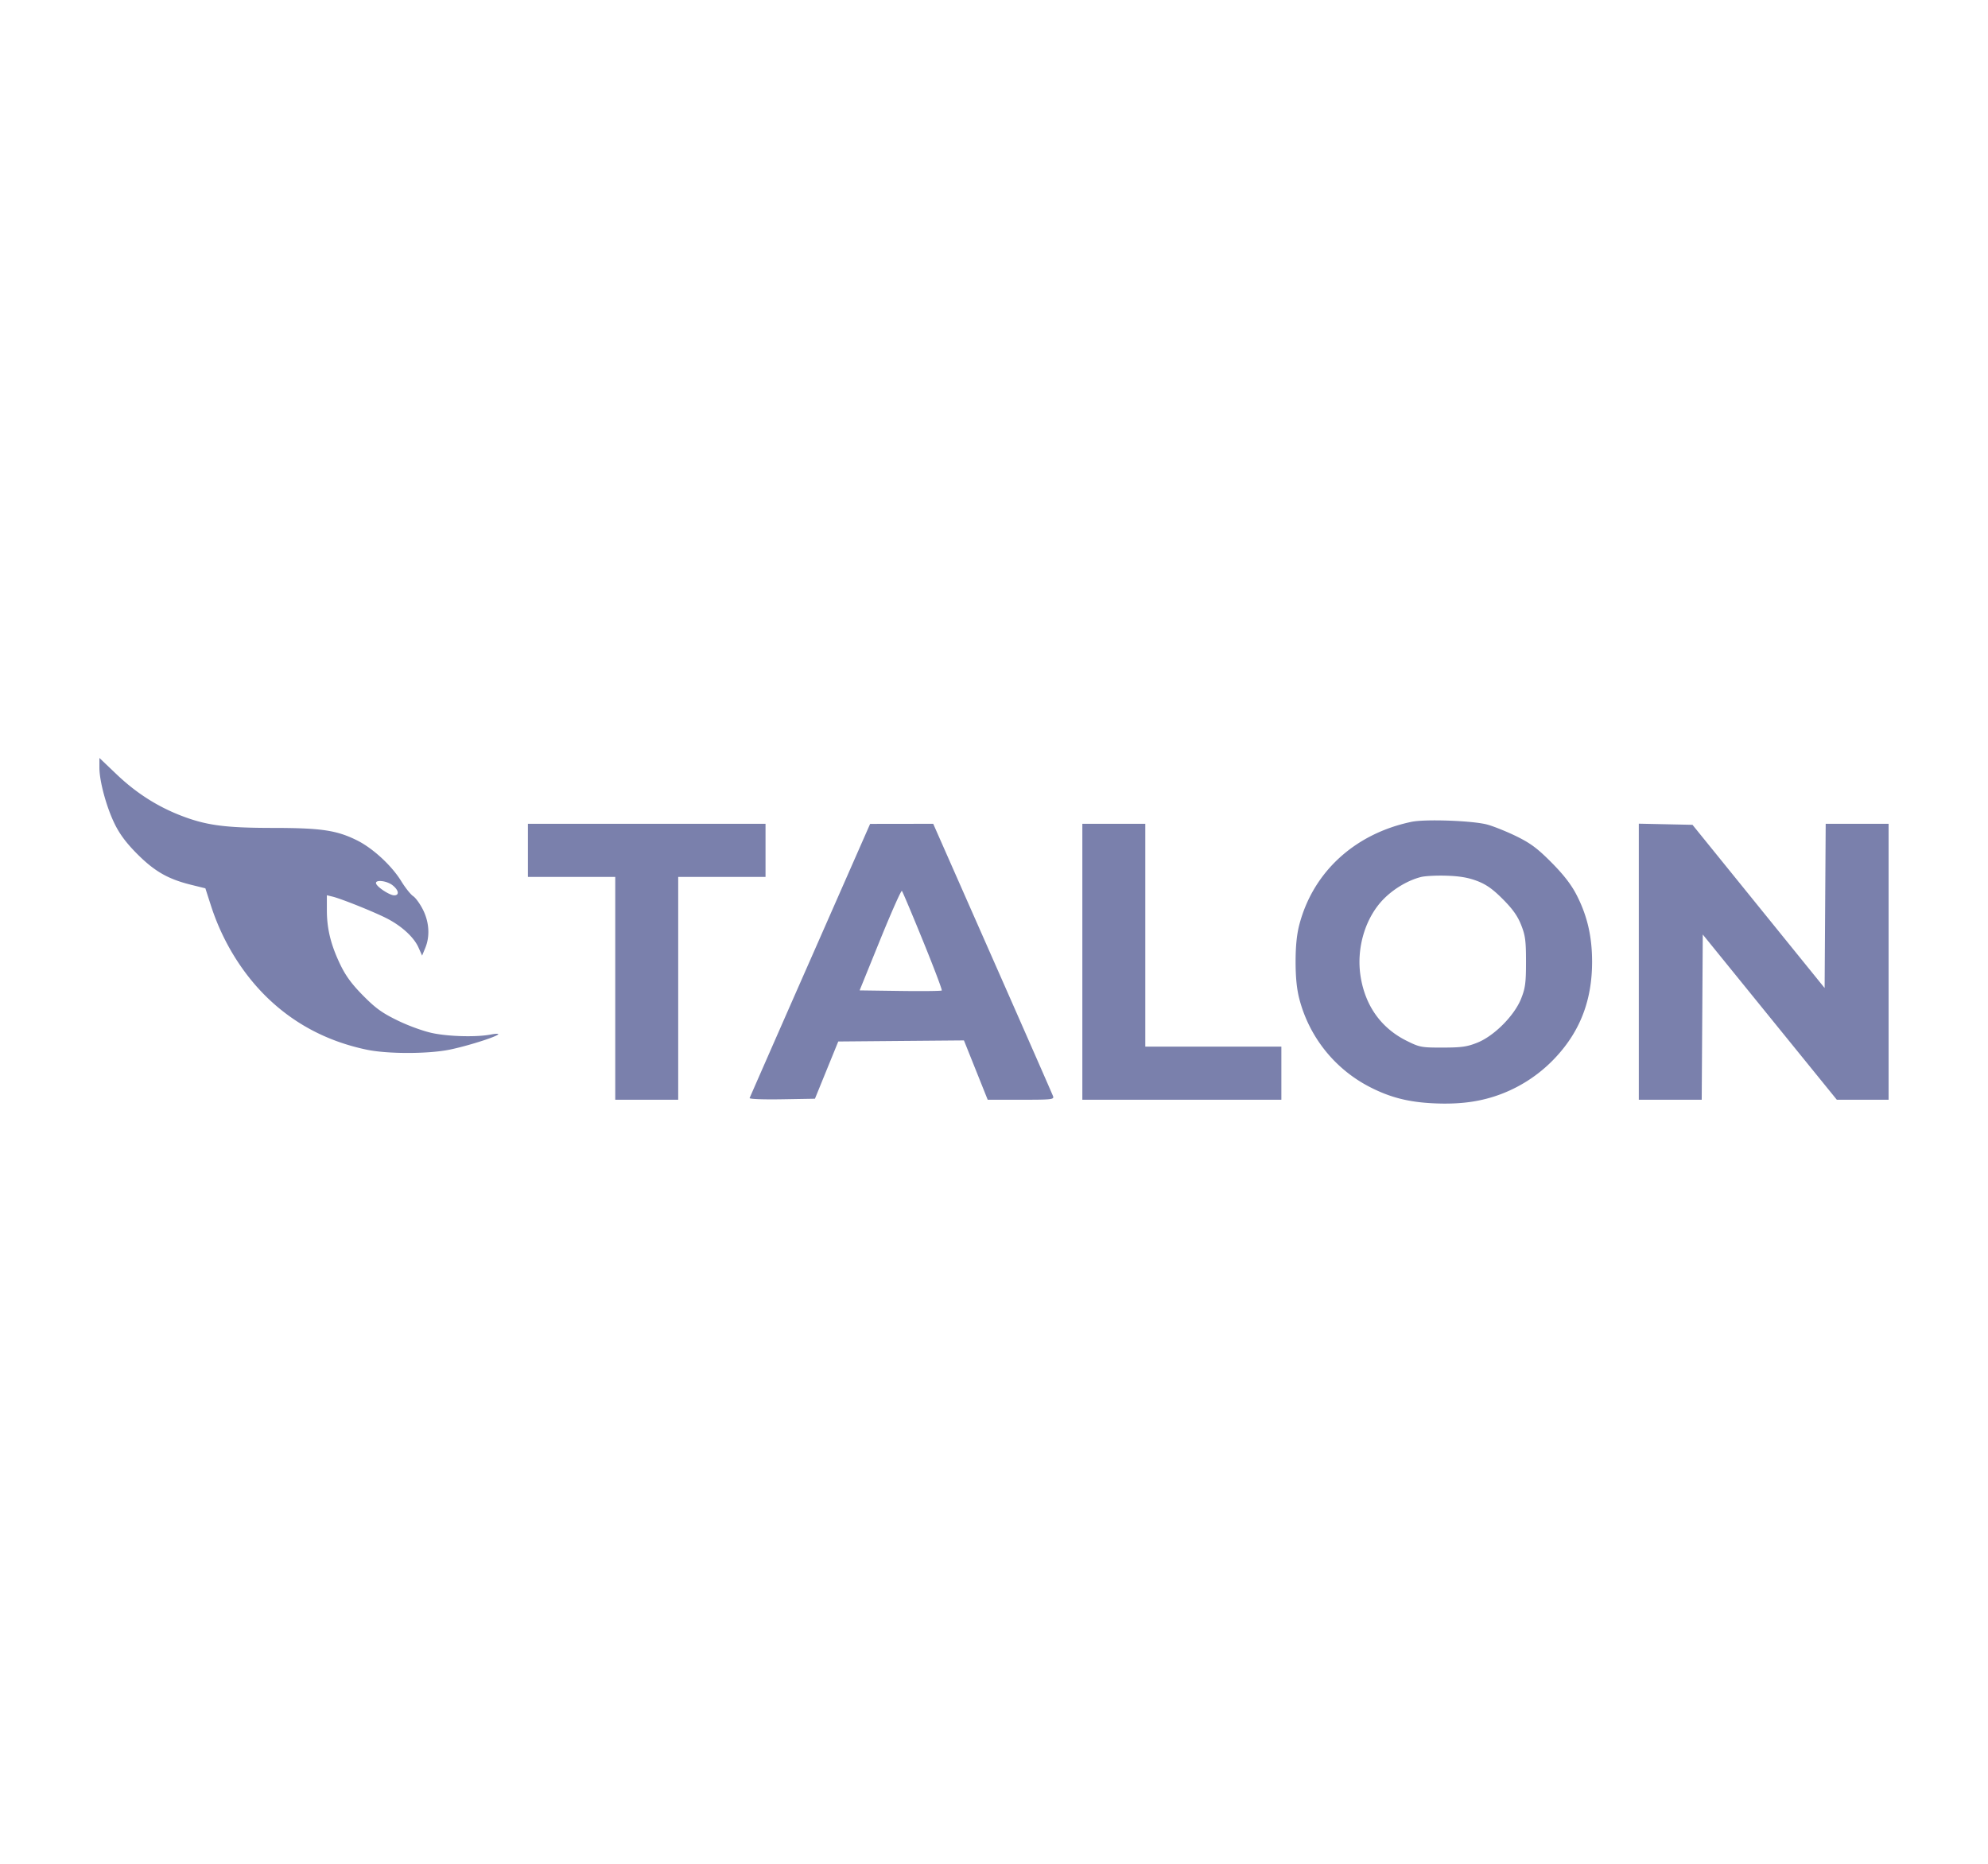 <?xml version="1.0" encoding="UTF-8"?>
<svg xmlns="http://www.w3.org/2000/svg" width="160" height="150" fill="none">
  <path fill-rule="evenodd" clip-rule="evenodd" d="M113.602 66.141c-4.567.958-7.922 4.037-9.031 8.287-.203.779-.298 1.73-.298 2.976 0 1.247.095 2.198.298 2.977a11.105 11.105 0 005.749 7.14c1.594.808 3.046 1.176 5.025 1.273 2.193.106 3.897-.133 5.565-.78a11.622 11.622 0 004.35-2.98c1.945-2.114 2.876-4.584 2.876-7.63 0-2.04-.392-3.723-1.257-5.396-.427-.825-1.035-1.61-2.007-2.59-1.113-1.122-1.674-1.543-2.783-2.091-.764-.377-1.831-.809-2.37-.96-1.141-.318-4.999-.46-6.117-.226zm-71.114 2.298v2.138h7.029v17.931h5.067V70.577h7.028V66.3H42.488v2.139zm22.72 8.827a5156.21 5156.21 0 00-4.878 11.105c-.031.082 1.11.126 2.602.1l2.657-.045.938-2.303.939-2.303 5.057-.044 5.058-.043.956 2.388.956 2.387h2.682c2.485 0 2.674-.02 2.577-.288-.057-.158-2.25-5.155-4.874-11.104L75.108 66.3l-2.54.003-2.538.004-4.822 10.96zm21.902.138v11.104h16.018v-4.277H92.177V66.3H87.11v11.104zm44.786-.005v11.11h5.063l.043-6.65.042-6.649 5.394 6.649 5.394 6.648h2.084l2.084.001V66.3h-5.063l-.043 6.608-.043 6.608-5.317-6.567-5.317-6.567-2.161-.046-2.16-.046V77.4zm-12.995-6.492c.73.283 1.257.658 2.058 1.465.787.79 1.183 1.35 1.468 2.071.335.848.39 1.266.39 2.961 0 1.695-.055 2.114-.39 2.961-.54 1.366-2.168 3.005-3.526 3.549-.822.33-1.271.393-2.782.396-1.711.003-1.857-.024-2.896-.539-2.063-1.023-3.348-2.82-3.721-5.204-.355-2.273.384-4.73 1.874-6.23.823-.828 1.959-1.495 2.989-1.755.338-.085 1.276-.132 2.085-.104 1.051.035 1.751.158 2.451.43zm-44.616 4.816c.876 2.15 1.556 3.948 1.512 3.992-.044.045-1.55.061-3.346.037l-3.266-.045 1.648-4.06c.907-2.232 1.696-4.008 1.754-3.947.058.061.822 1.871 1.698 4.023zM8 61.772c0 1.116.581 3.24 1.257 4.592.41.82.957 1.54 1.83 2.408 1.379 1.37 2.455 1.982 4.29 2.436l1.152.285.449 1.393c.922 2.863 2.53 5.48 4.575 7.446 2.193 2.109 4.854 3.496 7.959 4.147 1.686.354 4.96.35 6.694-.006 1.387-.285 3.66-1 3.884-1.22.075-.074-.183-.072-.572.004-1.137.22-3.318.172-4.678-.105-.722-.147-1.923-.579-2.813-1.01-1.263-.613-1.784-.986-2.793-2.005-.908-.916-1.4-1.584-1.837-2.486-.766-1.587-1.09-2.896-1.09-4.397V72.05l.449.108c.686.164 3.276 1.2 4.336 1.735 1.213.612 2.216 1.525 2.587 2.358l.293.657.253-.611c.387-.932.323-2.062-.174-3.065-.235-.475-.594-.973-.797-1.108-.204-.134-.636-.677-.96-1.205-.772-1.259-2.292-2.66-3.573-3.293-1.64-.81-2.873-.992-6.769-.995-3.859-.003-5.373-.208-7.414-1.001-1.897-.737-3.592-1.825-5.131-3.29L8 61v.772zm23.596 9.475c.5.396.566.81.128.81-.357 0-1.359-.65-1.455-.945-.11-.34.851-.242 1.328.135z" fill="#7A80AC"></path>
</svg>
